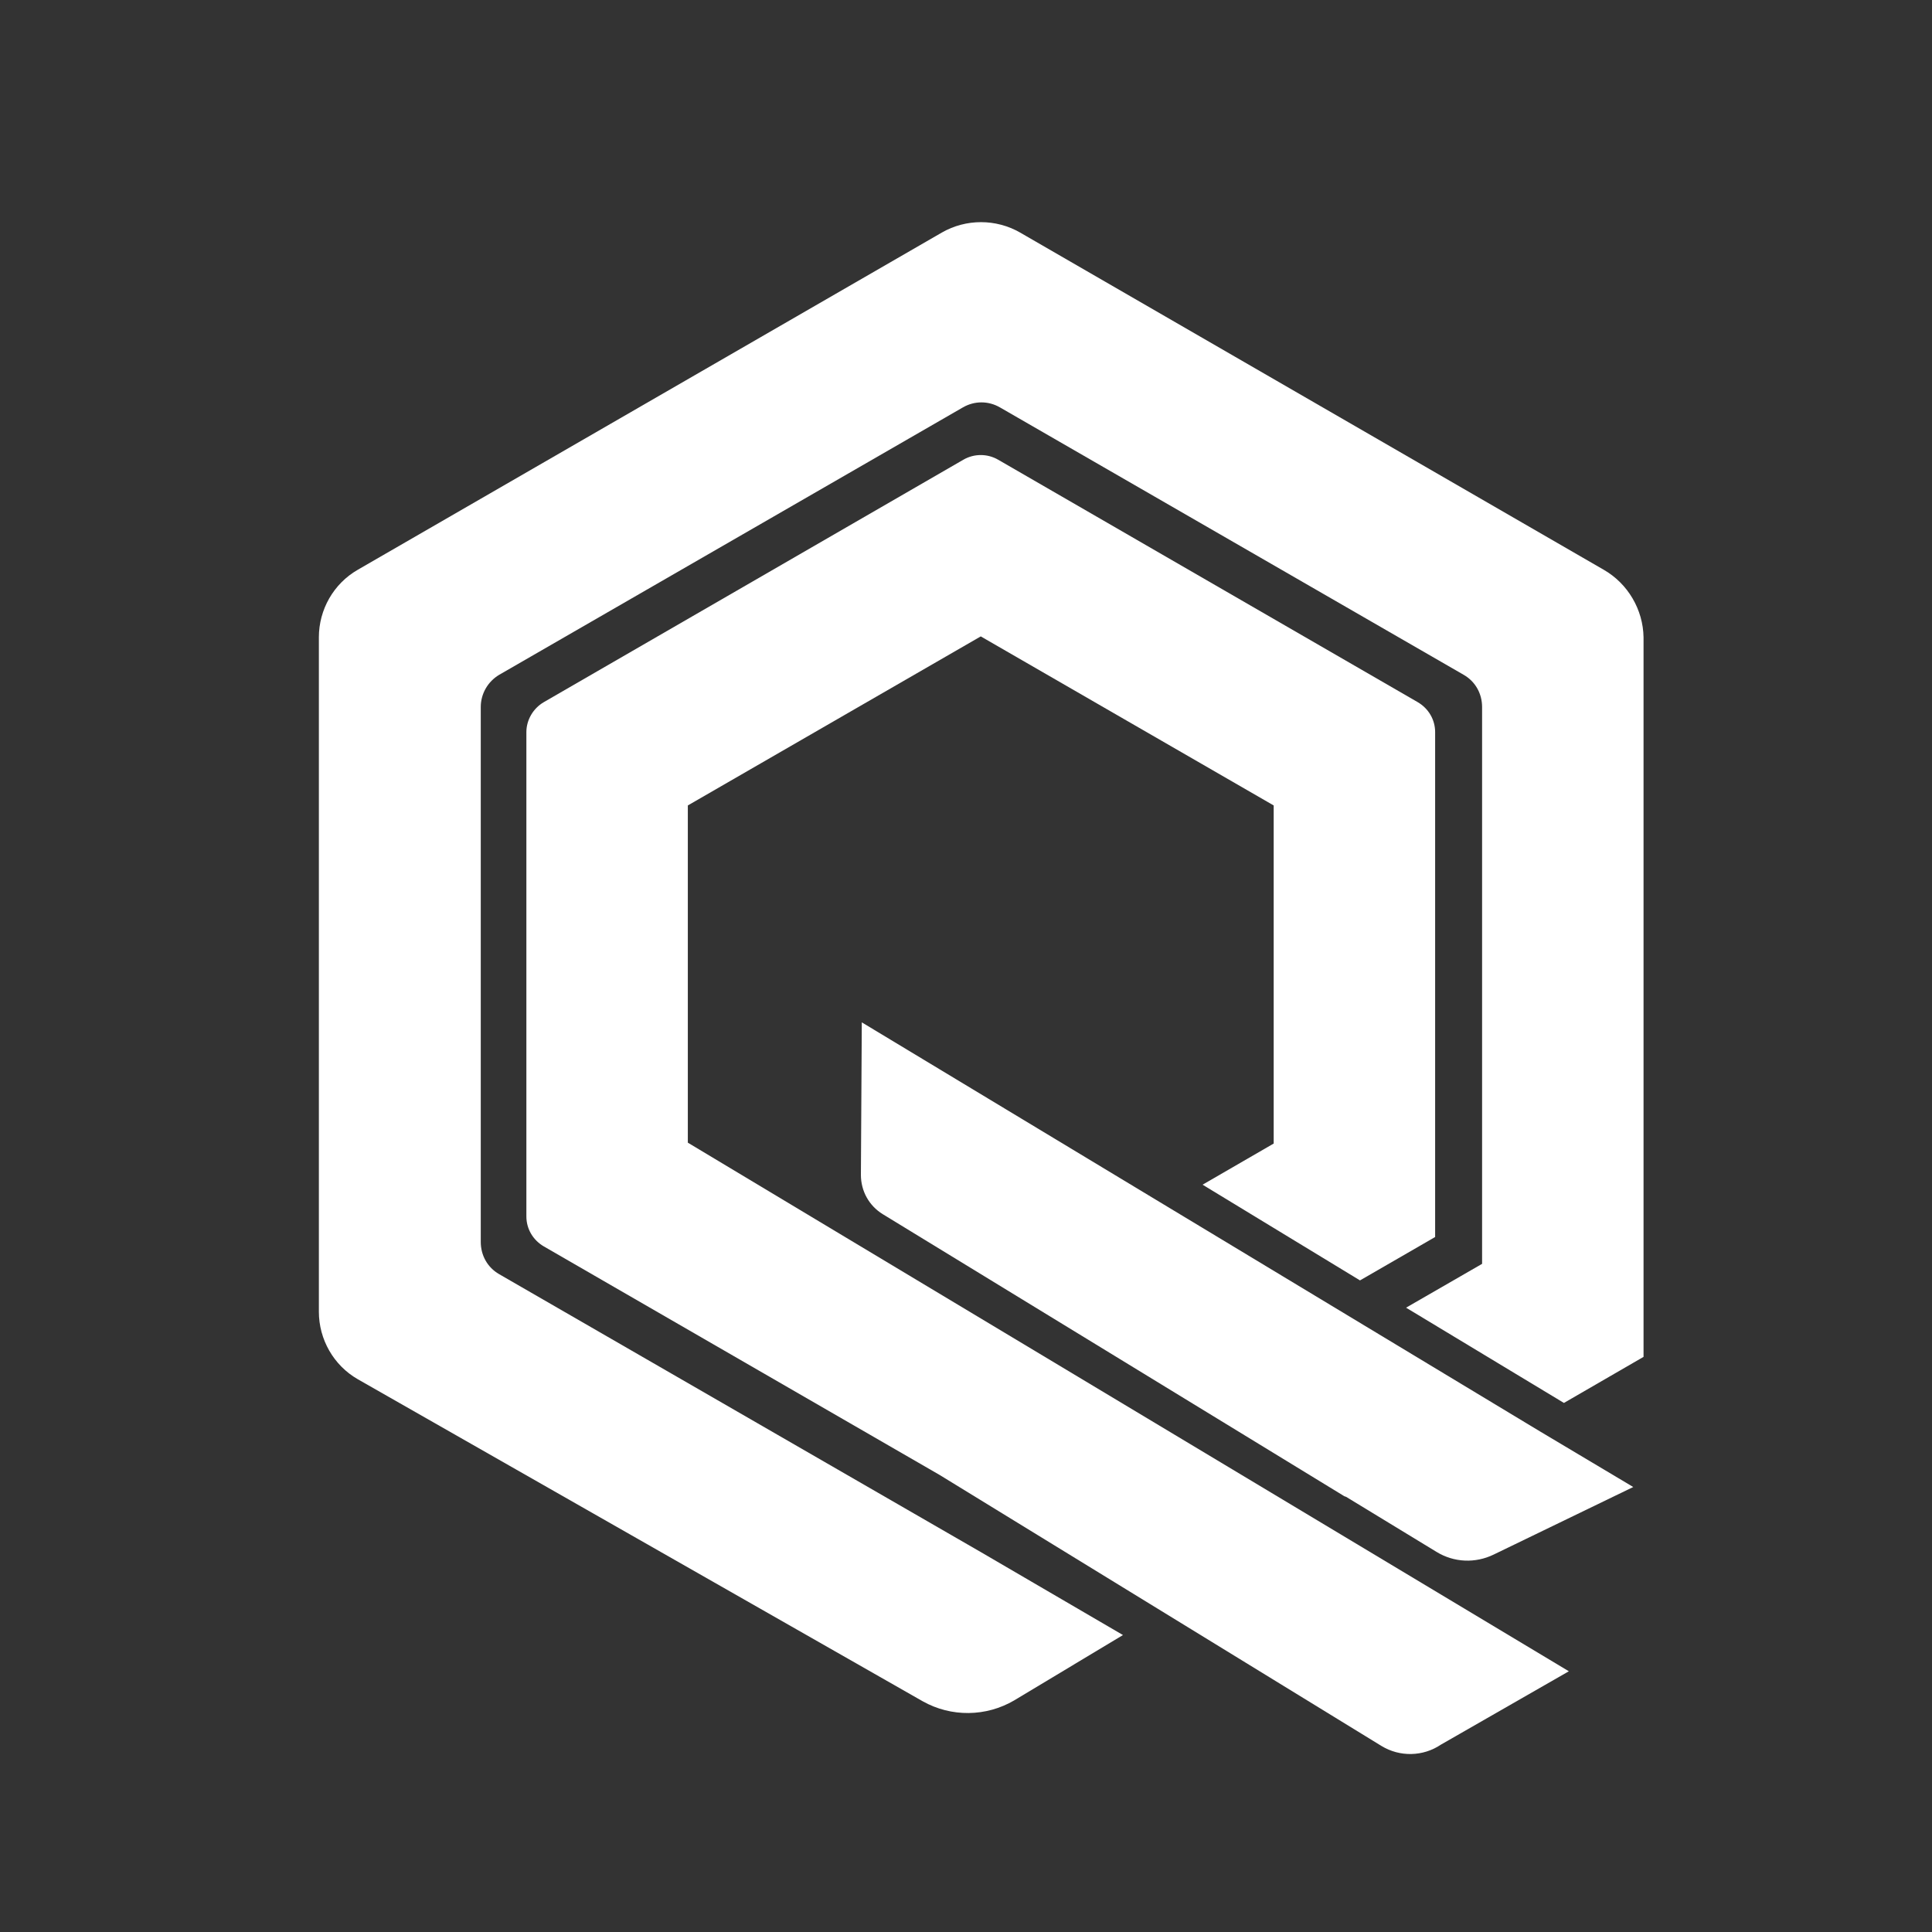 <?xml version="1.0" encoding="utf-8"?>
<!-- Generator: Adobe Illustrator 21.0.0, SVG Export Plug-In . SVG Version: 6.00 Build 0)  -->
<svg version="1.1" id="Layer_1" xmlns="http://www.w3.org/2000/svg" xmlns:xlink="http://www.w3.org/1999/xlink" x="0px" y="0px"
	 viewBox="0 0 432 432" style="enable-background:new 0 0 432 432;" xml:space="preserve">
<rect x="0" y="0" width="432" height="432" fill="#333333" stroke="none"/>
<style type="text/css">
	.st0{fill:#FFFFFF;}
</style>
<g>
	<path class="st0" d="M344.4,320.1L344.4,320.1l-151.7-91.5l-0.2,34.1c0,3.6,1.8,6.9,4.9,8.8l103.1,63c0.1,0.1,0.3,0.1,0.5,0.2
		l20.2,12.3c3.9,2.4,8.7,2.6,12.8,0.6l31.2-15.1L344.4,320.1z"/>
	<path class="st0" d="M153.8,180.1l65.5-37.8l65.5,37.8v75.6l-15.9,9.2l35.2,21.4l16.8-9.7V163.7c0-2.8-1.5-5.3-3.9-6.7l-93.8-54.2
		c-2.4-1.4-5.4-1.4-7.8,0L121.6,157c-2.4,1.4-3.9,4-3.9,6.7v108.3c0,2.8,1.5,5.3,3.9,6.7l88.5,51.1l98.8,60.6
		c4.1,2.5,9.3,2.4,13.3-0.3l28.6-16.4l-197-118.2V180.1z"/>
	<path class="st0" d="M358.6,127.4L228.1,52c-5.4-3.1-12.1-3.1-17.5,0L80,127.4c-5.4,3.1-8.7,8.9-8.7,15.1v150.8
		c0,6.2,3.3,12,8.7,15.1l126.3,72c6.4,3.6,14.2,3.5,20.5-0.2l24.3-14.6l-31.7-18.5l-107.8-62.2c-2.6-1.5-4.1-4.2-4.1-7.2V158.1
		c0-3,1.6-5.7,4.1-7.2l103.7-59.8c2.6-1.5,5.7-1.5,8.3,0l103.7,59.8c2.6,1.5,4.1,4.2,4.1,7.2v124.5l-17,9.8l35.3,21.3l17.8-10.3
		V142.5C367.4,136.3,364,130.5,358.6,127.4z"/>
</g>
</svg>
